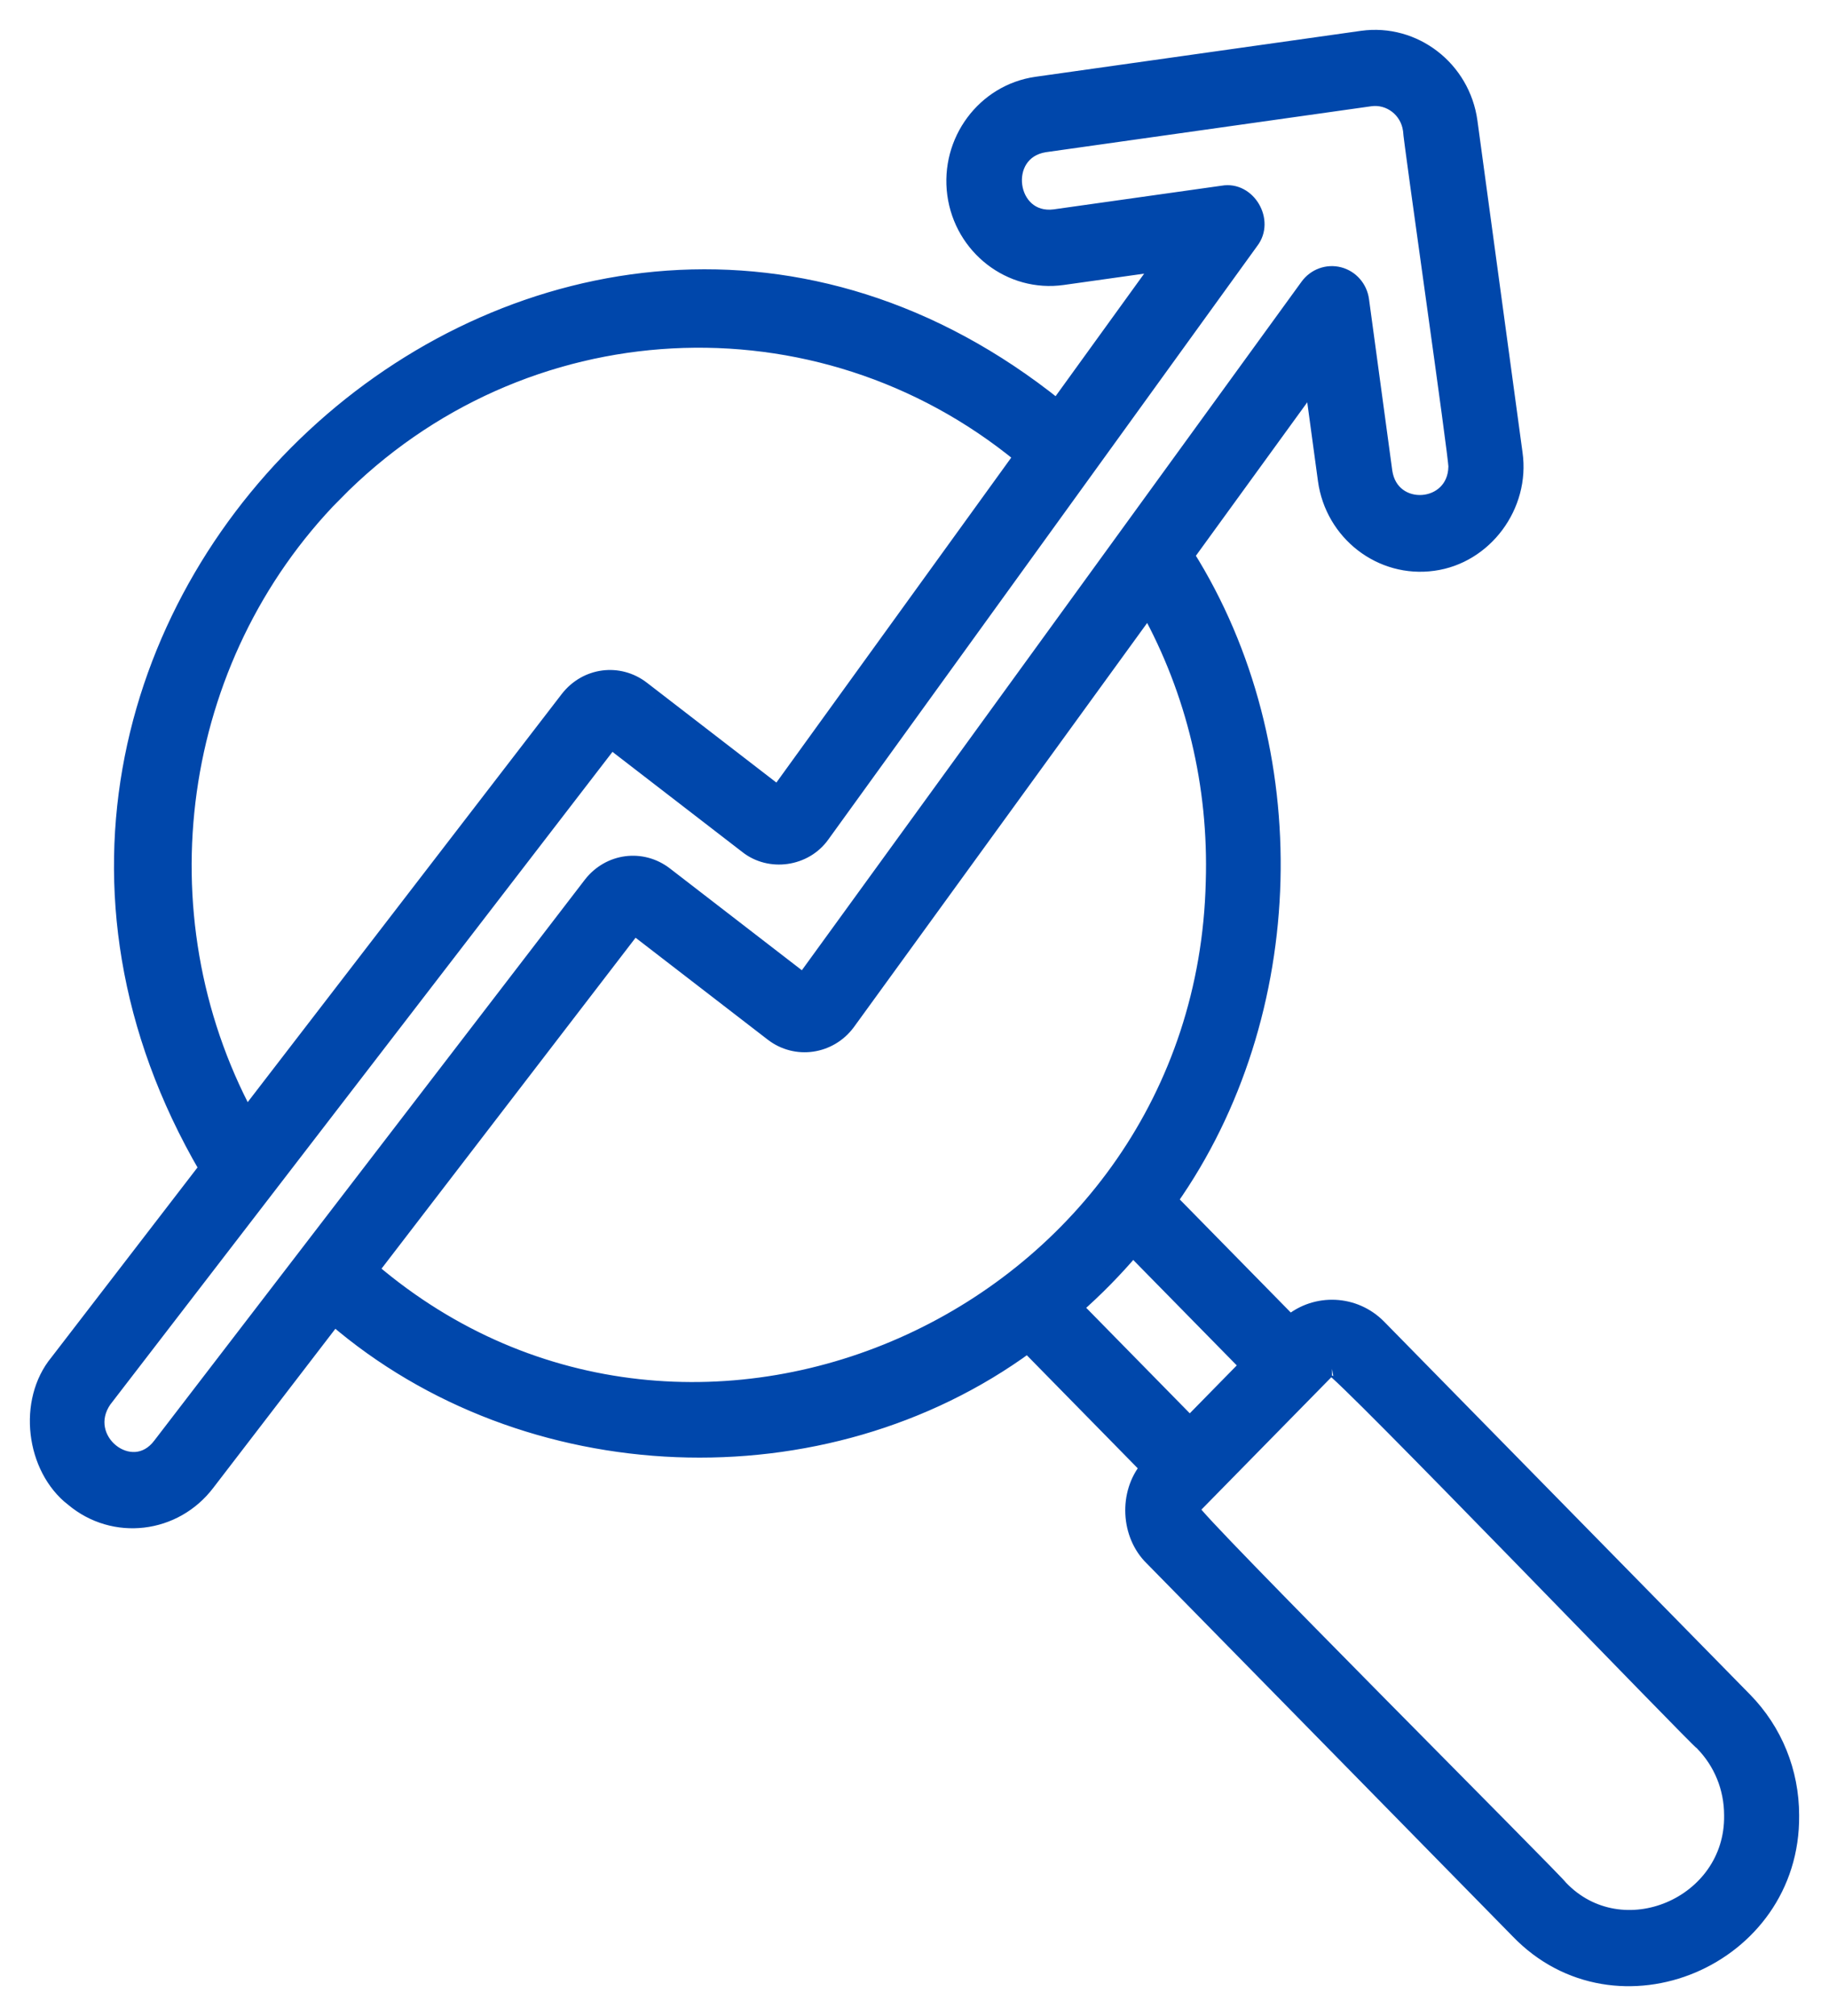 <svg width="49" height="54" viewBox="0 0 49 54" fill="none" xmlns="http://www.w3.org/2000/svg">
<path d="M1.95 40.148C3.048 41.074 4.684 40.882 5.56 39.724L8.954 35.303C14.091 39.725 22.072 40.041 27.532 36.038L30.744 39.311C30.171 39.997 30.222 41.111 30.864 41.736L40.665 51.722C43.312 54.474 48.039 52.479 48 48.625C48 47.456 47.553 46.356 46.742 45.528L36.941 35.542C36.291 34.88 35.257 34.839 34.561 35.421L31.348 32.149C34.857 27.173 35.041 20.036 31.798 14.877L35.153 10.255L35.507 12.86C35.702 14.286 36.998 15.286 38.4 15.09C39.783 14.903 40.792 13.549 40.591 12.142L39.383 3.257C39.188 1.83 37.89 0.829 36.488 1.024L27.768 2.255C26.368 2.454 25.385 3.776 25.577 5.204C25.772 6.632 27.07 7.633 28.471 7.435L31.09 7.066L28.32 10.898C14.937 0.141 -3.171 16.369 5.531 31.286L1.536 36.478C0.668 37.528 0.889 39.324 1.949 40.149L1.95 40.148ZM35.684 36.653C35.856 36.623 45.476 46.629 45.603 46.688C46.111 47.205 46.39 47.892 46.39 48.624C46.426 51.019 43.446 52.286 41.804 50.559C41.756 50.443 31.913 40.611 31.955 40.455C31.955 40.423 31.963 40.376 32.003 40.336L35.57 36.702C35.602 36.669 35.644 36.653 35.686 36.653H35.684ZM31.875 38.141L28.811 35.02C29.363 34.534 29.876 34.012 30.351 33.453L33.414 36.572L31.876 38.14L31.875 38.141ZM32.503 23.622C32.227 35.175 18.634 41.42 9.946 34.011L16.991 24.836L20.691 27.689C21.323 28.176 22.226 28.049 22.712 27.397L30.759 16.31C31.983 18.533 32.583 21.037 32.503 23.624V23.622ZM8.965 13.232C13.973 8.129 21.919 7.741 27.365 12.22L20.841 21.245L17.208 18.444C16.58 17.961 15.705 18.075 15.211 18.707L6.603 29.891C3.712 24.485 4.627 17.648 8.965 13.23V13.232ZM2.801 37.493C5.595 33.863 13.471 23.628 16.372 19.858L20.007 22.661C20.622 23.151 21.569 23.018 22.03 22.368L33.52 6.471C33.949 5.918 33.442 5.051 32.761 5.171L28.25 5.807C27.006 5.963 26.748 4.076 27.989 3.879L36.709 2.648C37.231 2.574 37.714 2.947 37.786 3.48C37.782 3.672 39.023 12.312 39.003 12.504C38.979 13.694 37.276 13.812 37.102 12.633L36.478 8.036C36.433 7.705 36.196 7.435 35.879 7.353C35.562 7.271 35.227 7.393 35.032 7.661L30.171 14.357L21.523 26.272L17.826 23.42C17.199 22.937 16.322 23.049 15.828 23.683L4.294 38.705C3.537 39.714 2.059 38.547 2.8 37.492L2.801 37.493Z" fill="#0047AB" stroke="#0047AB" stroke-width="0.4"/>
</svg>
